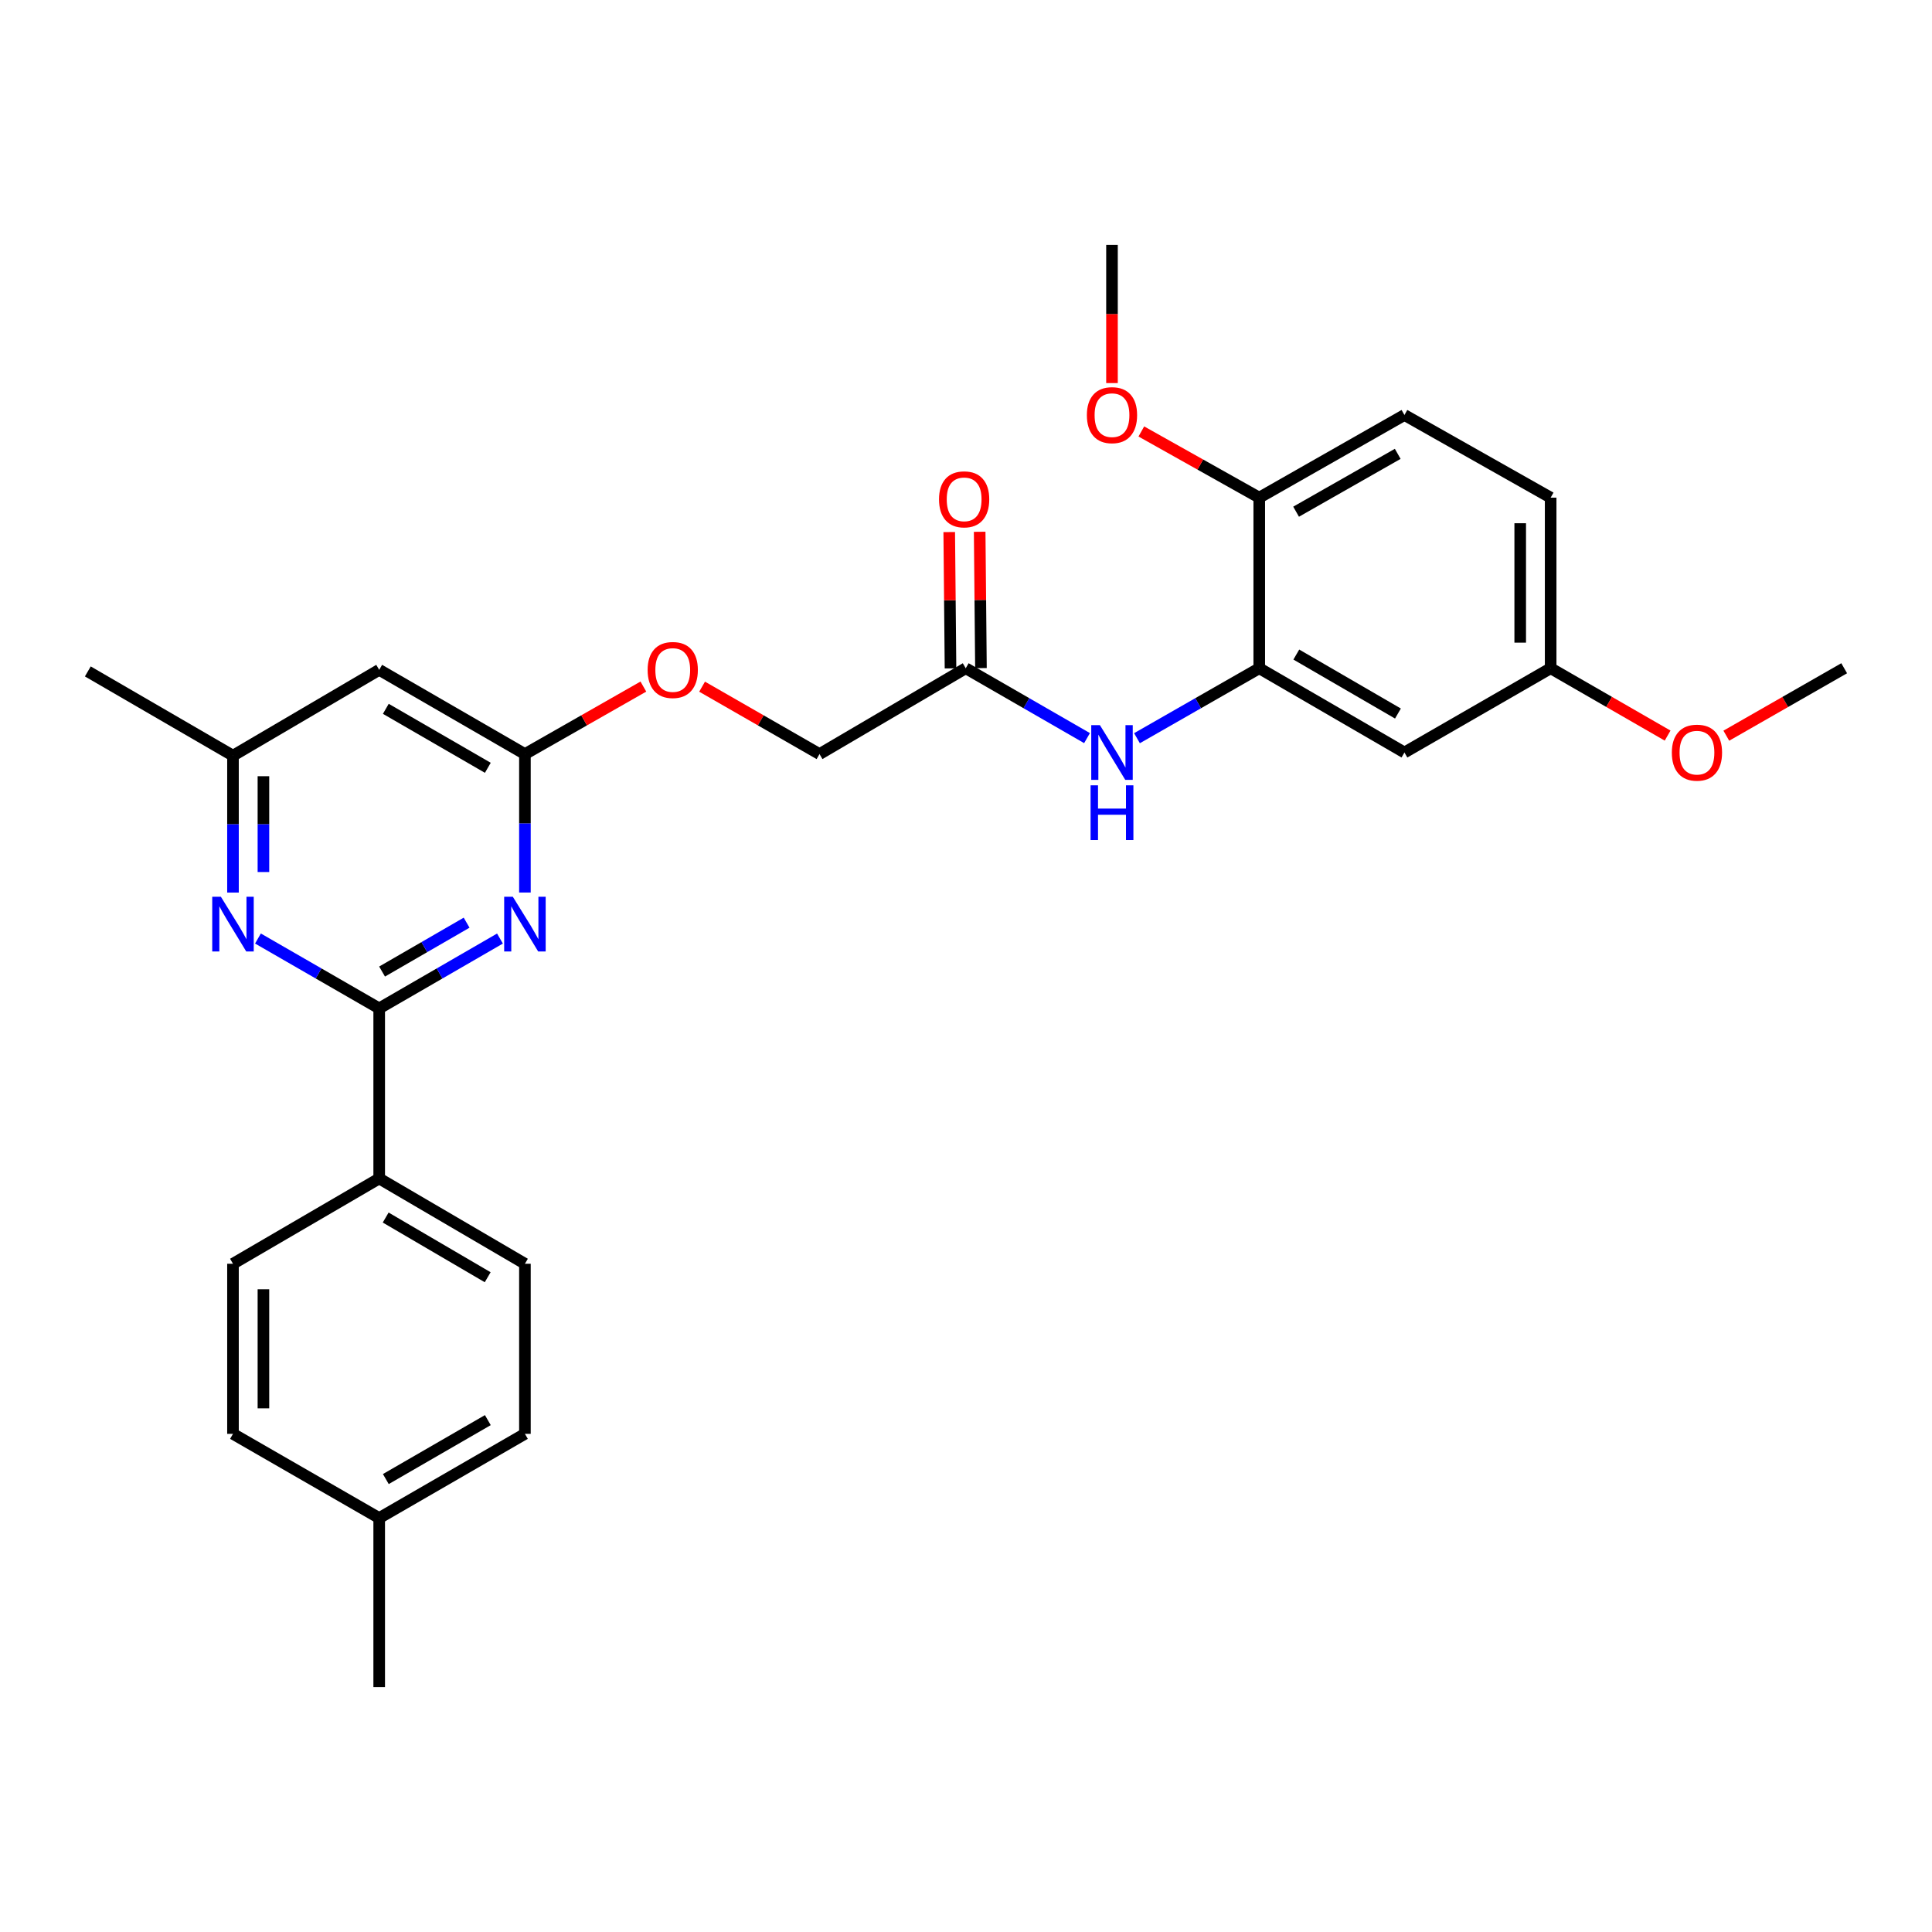 <?xml version='1.0' encoding='iso-8859-1'?>
<svg version='1.1' baseProfile='full'
              xmlns='http://www.w3.org/2000/svg'
                      xmlns:rdkit='http://www.rdkit.org/xml'
                      xmlns:xlink='http://www.w3.org/1999/xlink'
                  xml:space='preserve'
width='1000px' height='1000px' viewBox='0 0 1000 1000'>
<!-- END OF HEADER -->
<rect style='opacity:1.0;fill:#FFFFFF;stroke:none' width='1000' height='1000' x='0' y='0'> </rect>
<path class='bond-0' d='M 196.272,521.936 L 227.526,503.866' style='fill:none;fill-rule:evenodd;stroke:#000000;stroke-width:6px;stroke-linecap:butt;stroke-linejoin:miter;stroke-opacity:1' />
<path class='bond-0' d='M 227.526,503.866 L 258.781,485.796' style='fill:none;fill-rule:evenodd;stroke:#0000FF;stroke-width:6px;stroke-linecap:butt;stroke-linejoin:miter;stroke-opacity:1' />
<path class='bond-0' d='M 197.762,502.874 L 219.64,490.226' style='fill:none;fill-rule:evenodd;stroke:#000000;stroke-width:6px;stroke-linecap:butt;stroke-linejoin:miter;stroke-opacity:1' />
<path class='bond-0' d='M 219.64,490.226 L 241.518,477.577' style='fill:none;fill-rule:evenodd;stroke:#0000FF;stroke-width:6px;stroke-linecap:butt;stroke-linejoin:miter;stroke-opacity:1' />
<path class='bond-1' d='M 196.272,521.936 L 164.894,503.855' style='fill:none;fill-rule:evenodd;stroke:#000000;stroke-width:6px;stroke-linecap:butt;stroke-linejoin:miter;stroke-opacity:1' />
<path class='bond-1' d='M 164.894,503.855 L 133.516,485.774' style='fill:none;fill-rule:evenodd;stroke:#0000FF;stroke-width:6px;stroke-linecap:butt;stroke-linejoin:miter;stroke-opacity:1' />
<path class='bond-8' d='M 196.272,521.936 L 196.272,609.975' style='fill:none;fill-rule:evenodd;stroke:#000000;stroke-width:6px;stroke-linecap:butt;stroke-linejoin:miter;stroke-opacity:1' />
<path class='bond-2' d='M 271.699,461.967 L 271.699,426.14' style='fill:none;fill-rule:evenodd;stroke:#0000FF;stroke-width:6px;stroke-linecap:butt;stroke-linejoin:miter;stroke-opacity:1' />
<path class='bond-2' d='M 271.699,426.14 L 271.699,390.314' style='fill:none;fill-rule:evenodd;stroke:#000000;stroke-width:6px;stroke-linecap:butt;stroke-linejoin:miter;stroke-opacity:1' />
<path class='bond-9' d='M 120.592,461.987 L 120.592,426.562' style='fill:none;fill-rule:evenodd;stroke:#0000FF;stroke-width:6px;stroke-linecap:butt;stroke-linejoin:miter;stroke-opacity:1' />
<path class='bond-9' d='M 120.592,426.562 L 120.592,391.136' style='fill:none;fill-rule:evenodd;stroke:#000000;stroke-width:6px;stroke-linecap:butt;stroke-linejoin:miter;stroke-opacity:1' />
<path class='bond-9' d='M 136.348,451.36 L 136.348,426.562' style='fill:none;fill-rule:evenodd;stroke:#0000FF;stroke-width:6px;stroke-linecap:butt;stroke-linejoin:miter;stroke-opacity:1' />
<path class='bond-9' d='M 136.348,426.562 L 136.348,401.764' style='fill:none;fill-rule:evenodd;stroke:#000000;stroke-width:6px;stroke-linecap:butt;stroke-linejoin:miter;stroke-opacity:1' />
<path class='bond-11' d='M 271.699,390.314 L 302.354,372.841' style='fill:none;fill-rule:evenodd;stroke:#000000;stroke-width:6px;stroke-linecap:butt;stroke-linejoin:miter;stroke-opacity:1' />
<path class='bond-11' d='M 302.354,372.841 L 333.009,355.369' style='fill:none;fill-rule:evenodd;stroke:#FF0000;stroke-width:6px;stroke-linecap:butt;stroke-linejoin:miter;stroke-opacity:1' />
<path class='bond-28' d='M 271.699,390.314 L 196.272,346.705' style='fill:none;fill-rule:evenodd;stroke:#000000;stroke-width:6px;stroke-linecap:butt;stroke-linejoin:miter;stroke-opacity:1' />
<path class='bond-28' d='M 252.499,397.412 L 199.7,366.886' style='fill:none;fill-rule:evenodd;stroke:#000000;stroke-width:6px;stroke-linecap:butt;stroke-linejoin:miter;stroke-opacity:1' />
<path class='bond-3' d='M 651.789,345.882 L 620.146,363.986' style='fill:none;fill-rule:evenodd;stroke:#000000;stroke-width:6px;stroke-linecap:butt;stroke-linejoin:miter;stroke-opacity:1' />
<path class='bond-3' d='M 620.146,363.986 L 588.502,382.09' style='fill:none;fill-rule:evenodd;stroke:#0000FF;stroke-width:6px;stroke-linecap:butt;stroke-linejoin:miter;stroke-opacity:1' />
<path class='bond-7' d='M 651.789,345.882 L 726.936,389.491' style='fill:none;fill-rule:evenodd;stroke:#000000;stroke-width:6px;stroke-linecap:butt;stroke-linejoin:miter;stroke-opacity:1' />
<path class='bond-7' d='M 670.97,338.796 L 723.572,369.322' style='fill:none;fill-rule:evenodd;stroke:#000000;stroke-width:6px;stroke-linecap:butt;stroke-linejoin:miter;stroke-opacity:1' />
<path class='bond-10' d='M 651.789,345.882 L 651.789,257.58' style='fill:none;fill-rule:evenodd;stroke:#000000;stroke-width:6px;stroke-linecap:butt;stroke-linejoin:miter;stroke-opacity:1' />
<path class='bond-4' d='M 562.642,382.046 L 531.251,363.964' style='fill:none;fill-rule:evenodd;stroke:#0000FF;stroke-width:6px;stroke-linecap:butt;stroke-linejoin:miter;stroke-opacity:1' />
<path class='bond-4' d='M 531.251,363.964 L 499.86,345.882' style='fill:none;fill-rule:evenodd;stroke:#000000;stroke-width:6px;stroke-linecap:butt;stroke-linejoin:miter;stroke-opacity:1' />
<path class='bond-5' d='M 196.272,346.705 L 120.592,391.136' style='fill:none;fill-rule:evenodd;stroke:#000000;stroke-width:6px;stroke-linecap:butt;stroke-linejoin:miter;stroke-opacity:1' />
<path class='bond-6' d='M 499.86,345.882 L 424.18,390.314' style='fill:none;fill-rule:evenodd;stroke:#000000;stroke-width:6px;stroke-linecap:butt;stroke-linejoin:miter;stroke-opacity:1' />
<path class='bond-12' d='M 507.737,345.808 L 507.406,310.529' style='fill:none;fill-rule:evenodd;stroke:#000000;stroke-width:6px;stroke-linecap:butt;stroke-linejoin:miter;stroke-opacity:1' />
<path class='bond-12' d='M 507.406,310.529 L 507.074,275.25' style='fill:none;fill-rule:evenodd;stroke:#FF0000;stroke-width:6px;stroke-linecap:butt;stroke-linejoin:miter;stroke-opacity:1' />
<path class='bond-12' d='M 491.982,345.956 L 491.651,310.677' style='fill:none;fill-rule:evenodd;stroke:#000000;stroke-width:6px;stroke-linecap:butt;stroke-linejoin:miter;stroke-opacity:1' />
<path class='bond-12' d='M 491.651,310.677 L 491.319,275.398' style='fill:none;fill-rule:evenodd;stroke:#FF0000;stroke-width:6px;stroke-linecap:butt;stroke-linejoin:miter;stroke-opacity:1' />
<path class='bond-16' d='M 726.936,389.491 L 802.616,345.882' style='fill:none;fill-rule:evenodd;stroke:#000000;stroke-width:6px;stroke-linecap:butt;stroke-linejoin:miter;stroke-opacity:1' />
<path class='bond-13' d='M 196.272,609.975 L 271.699,654.118' style='fill:none;fill-rule:evenodd;stroke:#000000;stroke-width:6px;stroke-linecap:butt;stroke-linejoin:miter;stroke-opacity:1' />
<path class='bond-13' d='M 199.628,630.195 L 252.427,661.095' style='fill:none;fill-rule:evenodd;stroke:#000000;stroke-width:6px;stroke-linecap:butt;stroke-linejoin:miter;stroke-opacity:1' />
<path class='bond-14' d='M 196.272,609.975 L 120.592,654.118' style='fill:none;fill-rule:evenodd;stroke:#000000;stroke-width:6px;stroke-linecap:butt;stroke-linejoin:miter;stroke-opacity:1' />
<path class='bond-24' d='M 120.592,391.136 L 45.455,347.528' style='fill:none;fill-rule:evenodd;stroke:#000000;stroke-width:6px;stroke-linecap:butt;stroke-linejoin:miter;stroke-opacity:1' />
<path class='bond-15' d='M 651.789,257.58 L 726.936,214.803' style='fill:none;fill-rule:evenodd;stroke:#000000;stroke-width:6px;stroke-linecap:butt;stroke-linejoin:miter;stroke-opacity:1' />
<path class='bond-15' d='M 670.856,264.856 L 723.458,234.912' style='fill:none;fill-rule:evenodd;stroke:#000000;stroke-width:6px;stroke-linecap:butt;stroke-linejoin:miter;stroke-opacity:1' />
<path class='bond-22' d='M 651.789,257.58 L 621.271,240.452' style='fill:none;fill-rule:evenodd;stroke:#000000;stroke-width:6px;stroke-linecap:butt;stroke-linejoin:miter;stroke-opacity:1' />
<path class='bond-22' d='M 621.271,240.452 L 590.752,223.325' style='fill:none;fill-rule:evenodd;stroke:#FF0000;stroke-width:6px;stroke-linecap:butt;stroke-linejoin:miter;stroke-opacity:1' />
<path class='bond-17' d='M 363.4,355.424 L 393.79,372.869' style='fill:none;fill-rule:evenodd;stroke:#FF0000;stroke-width:6px;stroke-linecap:butt;stroke-linejoin:miter;stroke-opacity:1' />
<path class='bond-17' d='M 393.79,372.869 L 424.18,390.314' style='fill:none;fill-rule:evenodd;stroke:#000000;stroke-width:6px;stroke-linecap:butt;stroke-linejoin:miter;stroke-opacity:1' />
<path class='bond-20' d='M 271.699,654.118 L 271.699,742.158' style='fill:none;fill-rule:evenodd;stroke:#000000;stroke-width:6px;stroke-linecap:butt;stroke-linejoin:miter;stroke-opacity:1' />
<path class='bond-19' d='M 120.592,654.118 L 120.592,742.158' style='fill:none;fill-rule:evenodd;stroke:#000000;stroke-width:6px;stroke-linecap:butt;stroke-linejoin:miter;stroke-opacity:1' />
<path class='bond-19' d='M 136.348,667.324 L 136.348,728.952' style='fill:none;fill-rule:evenodd;stroke:#000000;stroke-width:6px;stroke-linecap:butt;stroke-linejoin:miter;stroke-opacity:1' />
<path class='bond-18' d='M 726.936,214.803 L 802.616,257.58' style='fill:none;fill-rule:evenodd;stroke:#000000;stroke-width:6px;stroke-linecap:butt;stroke-linejoin:miter;stroke-opacity:1' />
<path class='bond-23' d='M 802.616,345.882 L 832.886,363.314' style='fill:none;fill-rule:evenodd;stroke:#000000;stroke-width:6px;stroke-linecap:butt;stroke-linejoin:miter;stroke-opacity:1' />
<path class='bond-23' d='M 832.886,363.314 L 863.155,380.746' style='fill:none;fill-rule:evenodd;stroke:#FF0000;stroke-width:6px;stroke-linecap:butt;stroke-linejoin:miter;stroke-opacity:1' />
<path class='bond-30' d='M 802.616,345.882 L 802.616,257.58' style='fill:none;fill-rule:evenodd;stroke:#000000;stroke-width:6px;stroke-linecap:butt;stroke-linejoin:miter;stroke-opacity:1' />
<path class='bond-30' d='M 786.86,332.637 L 786.86,270.825' style='fill:none;fill-rule:evenodd;stroke:#000000;stroke-width:6px;stroke-linecap:butt;stroke-linejoin:miter;stroke-opacity:1' />
<path class='bond-21' d='M 120.592,742.158 L 196.272,785.74' style='fill:none;fill-rule:evenodd;stroke:#000000;stroke-width:6px;stroke-linecap:butt;stroke-linejoin:miter;stroke-opacity:1' />
<path class='bond-29' d='M 271.699,742.158 L 196.272,785.74' style='fill:none;fill-rule:evenodd;stroke:#000000;stroke-width:6px;stroke-linecap:butt;stroke-linejoin:miter;stroke-opacity:1' />
<path class='bond-29' d='M 252.502,735.053 L 199.704,765.56' style='fill:none;fill-rule:evenodd;stroke:#000000;stroke-width:6px;stroke-linecap:butt;stroke-linejoin:miter;stroke-opacity:1' />
<path class='bond-25' d='M 196.272,785.74 L 196.272,873.246' style='fill:none;fill-rule:evenodd;stroke:#000000;stroke-width:6px;stroke-linecap:butt;stroke-linejoin:miter;stroke-opacity:1' />
<path class='bond-26' d='M 575.566,198.282 L 575.566,162.518' style='fill:none;fill-rule:evenodd;stroke:#FF0000;stroke-width:6px;stroke-linecap:butt;stroke-linejoin:miter;stroke-opacity:1' />
<path class='bond-26' d='M 575.566,162.518 L 575.566,126.754' style='fill:none;fill-rule:evenodd;stroke:#000000;stroke-width:6px;stroke-linecap:butt;stroke-linejoin:miter;stroke-opacity:1' />
<path class='bond-27' d='M 893.535,380.795 L 924.04,363.339' style='fill:none;fill-rule:evenodd;stroke:#FF0000;stroke-width:6px;stroke-linecap:butt;stroke-linejoin:miter;stroke-opacity:1' />
<path class='bond-27' d='M 924.04,363.339 L 954.545,345.882' style='fill:none;fill-rule:evenodd;stroke:#000000;stroke-width:6px;stroke-linecap:butt;stroke-linejoin:miter;stroke-opacity:1' />
<path  class='atom-1' d='M 265.439 464.167
L 274.719 479.167
Q 275.639 480.647, 277.119 483.327
Q 278.599 486.007, 278.679 486.167
L 278.679 464.167
L 282.439 464.167
L 282.439 492.487
L 278.559 492.487
L 268.599 476.087
Q 267.439 474.167, 266.199 471.967
Q 264.999 469.767, 264.639 469.087
L 264.639 492.487
L 260.959 492.487
L 260.959 464.167
L 265.439 464.167
' fill='#0000FF'/>
<path  class='atom-2' d='M 114.332 464.167
L 123.612 479.167
Q 124.532 480.647, 126.012 483.327
Q 127.492 486.007, 127.572 486.167
L 127.572 464.167
L 131.332 464.167
L 131.332 492.487
L 127.452 492.487
L 117.492 476.087
Q 116.332 474.167, 115.092 471.967
Q 113.892 469.767, 113.532 469.087
L 113.532 492.487
L 109.852 492.487
L 109.852 464.167
L 114.332 464.167
' fill='#0000FF'/>
<path  class='atom-5' d='M 569.306 375.331
L 578.586 390.331
Q 579.506 391.811, 580.986 394.491
Q 582.466 397.171, 582.546 397.331
L 582.546 375.331
L 586.306 375.331
L 586.306 403.651
L 582.426 403.651
L 572.466 387.251
Q 571.306 385.331, 570.066 383.131
Q 568.866 380.931, 568.506 380.251
L 568.506 403.651
L 564.826 403.651
L 564.826 375.331
L 569.306 375.331
' fill='#0000FF'/>
<path  class='atom-5' d='M 564.486 406.483
L 568.326 406.483
L 568.326 418.523
L 582.806 418.523
L 582.806 406.483
L 586.646 406.483
L 586.646 434.803
L 582.806 434.803
L 582.806 421.723
L 568.326 421.723
L 568.326 434.803
L 564.486 434.803
L 564.486 406.483
' fill='#0000FF'/>
<path  class='atom-12' d='M 335.211 346.785
Q 335.211 339.985, 338.571 336.185
Q 341.931 332.385, 348.211 332.385
Q 354.491 332.385, 357.851 336.185
Q 361.211 339.985, 361.211 346.785
Q 361.211 353.665, 357.811 357.585
Q 354.411 361.465, 348.211 361.465
Q 341.971 361.465, 338.571 357.585
Q 335.211 353.705, 335.211 346.785
M 348.211 358.265
Q 352.531 358.265, 354.851 355.385
Q 357.211 352.465, 357.211 346.785
Q 357.211 341.225, 354.851 338.425
Q 352.531 335.585, 348.211 335.585
Q 343.891 335.585, 341.531 338.385
Q 339.211 341.185, 339.211 346.785
Q 339.211 352.505, 341.531 355.385
Q 343.891 358.265, 348.211 358.265
' fill='#FF0000'/>
<path  class='atom-13' d='M 486.037 258.456
Q 486.037 251.656, 489.397 247.856
Q 492.757 244.056, 499.037 244.056
Q 505.317 244.056, 508.677 247.856
Q 512.037 251.656, 512.037 258.456
Q 512.037 265.336, 508.637 269.256
Q 505.237 273.136, 499.037 273.136
Q 492.797 273.136, 489.397 269.256
Q 486.037 265.376, 486.037 258.456
M 499.037 269.936
Q 503.357 269.936, 505.677 267.056
Q 508.037 264.136, 508.037 258.456
Q 508.037 252.896, 505.677 250.096
Q 503.357 247.256, 499.037 247.256
Q 494.717 247.256, 492.357 250.056
Q 490.037 252.856, 490.037 258.456
Q 490.037 264.176, 492.357 267.056
Q 494.717 269.936, 499.037 269.936
' fill='#FF0000'/>
<path  class='atom-23' d='M 562.566 214.883
Q 562.566 208.083, 565.926 204.283
Q 569.286 200.483, 575.566 200.483
Q 581.846 200.483, 585.206 204.283
Q 588.566 208.083, 588.566 214.883
Q 588.566 221.763, 585.166 225.683
Q 581.766 229.563, 575.566 229.563
Q 569.326 229.563, 565.926 225.683
Q 562.566 221.803, 562.566 214.883
M 575.566 226.363
Q 579.886 226.363, 582.206 223.483
Q 584.566 220.563, 584.566 214.883
Q 584.566 209.323, 582.206 206.523
Q 579.886 203.683, 575.566 203.683
Q 571.246 203.683, 568.886 206.483
Q 566.566 209.283, 566.566 214.883
Q 566.566 220.603, 568.886 223.483
Q 571.246 226.363, 575.566 226.363
' fill='#FF0000'/>
<path  class='atom-24' d='M 865.34 389.571
Q 865.34 382.771, 868.7 378.971
Q 872.06 375.171, 878.34 375.171
Q 884.62 375.171, 887.98 378.971
Q 891.34 382.771, 891.34 389.571
Q 891.34 396.451, 887.94 400.371
Q 884.54 404.251, 878.34 404.251
Q 872.1 404.251, 868.7 400.371
Q 865.34 396.491, 865.34 389.571
M 878.34 401.051
Q 882.66 401.051, 884.98 398.171
Q 887.34 395.251, 887.34 389.571
Q 887.34 384.011, 884.98 381.211
Q 882.66 378.371, 878.34 378.371
Q 874.02 378.371, 871.66 381.171
Q 869.34 383.971, 869.34 389.571
Q 869.34 395.291, 871.66 398.171
Q 874.02 401.051, 878.34 401.051
' fill='#FF0000'/>
</svg>
